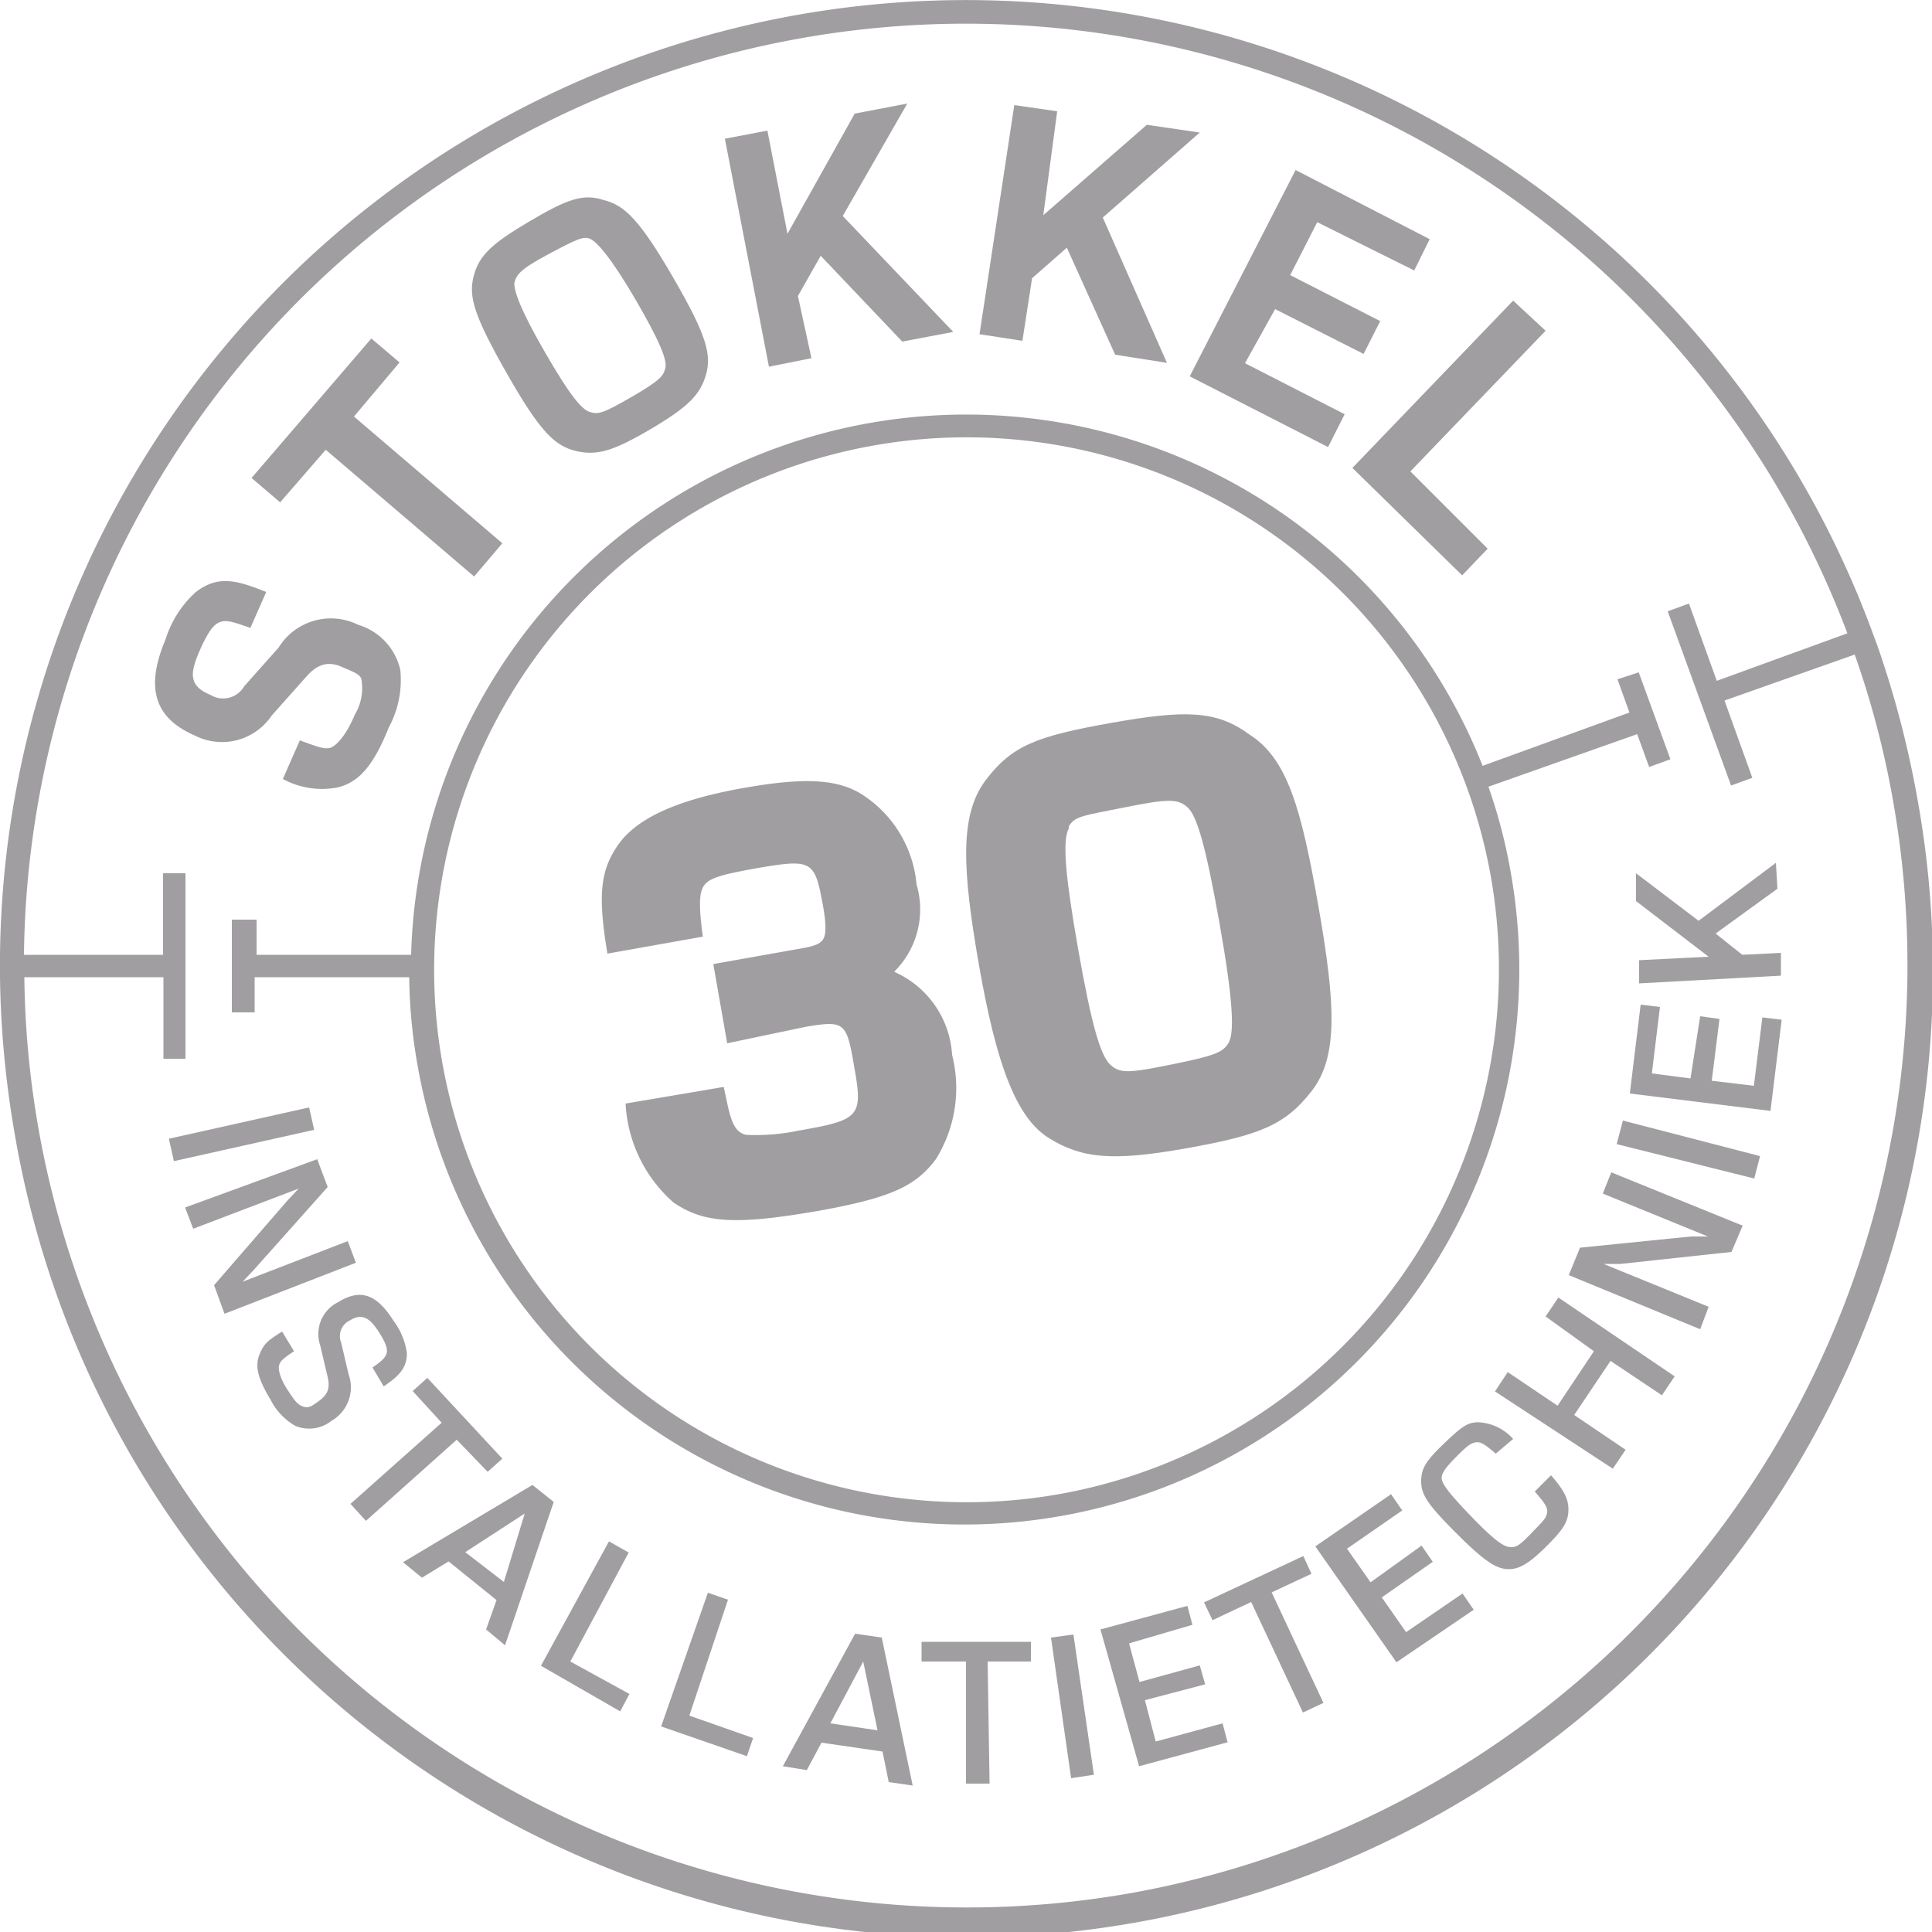 <svg viewBox="0 0 50 50" width="50" height="50" xmlns="http://www.w3.org/2000/svg"><g fill="#a09ea1"><path d="m6.48 16.25c-.41-.14-.59-.21-.76-.16s-.32.21-.57.79-.24.88.29 1.1a.63.63 0 0 0 .88-.22l.89-1a1.59 1.59 0 0 1 2.06-.59 1.58 1.58 0 0 1 1.09 1.17 2.58 2.58 0 0 1 -.3 1.49c-.4 1-.78 1.42-1.33 1.55a2.12 2.12 0 0 1 -1.41-.22l.44-1c.51.19.62.22.76.2s.42-.28.66-.86a1.33 1.33 0 0 0 .18-.87c0-.17-.19-.23-.51-.37s-.61-.11-.93.26l-.89 1a1.55 1.55 0 0 1 -2 .51c-1-.44-1.29-1.19-.75-2.47a2.76 2.76 0 0 1 .79-1.24c.56-.42 1-.33 1.82 0z"/><path d="m9.16 10.78 3.84 3.28-.73.86-3.84-3.28-1.18 1.36-.74-.63 3.1-3.61.73.62z"/><path d="m15.63 5.18c.53.13.92.5 1.79 2s1 2 .85 2.52-.47.84-1.44 1.41-1.39.69-1.93.56-.92-.49-1.78-2-1-2-.86-2.53.46-.83 1.44-1.41 1.4-.73 1.93-.55zm-2.32 2.15c0 .22.16.69.79 1.78s.94 1.48 1.16 1.55.33.05 1.09-.39.82-.55.87-.75-.15-.7-.78-1.78-1-1.49-1.17-1.56-.33 0-1.08.4-.83.54-.88.75z"/><path d="m20.65 7.66.35 1.61-1.1.22-1.14-5.9 1.1-.21.52 2.67 1.74-3.11 1.36-.26-1.67 2.91 2.86 3-1.32.25-2.11-2.22z"/><path d="m26.71 7.2-.25 1.62-1.11-.17.9-5.93 1.11.16-.36 2.69 2.68-2.34 1.37.2-2.51 2.2 1.66 3.76-1.34-.21-1.25-2.77z"/><path d="m34.09 5.75-.7 1.37 2.33 1.19-.43.85-2.29-1.16-.78 1.4 2.58 1.32-.43.85-3.58-1.83 2.74-5.34 3.47 1.79-.4.81z"/><path d="m40 8.56-3.5 3.64 2 2-.66.69-2.84-2.78 4.16-4.33z"/><path d="m4.5 30.05-.13-.58 3.63-.81.13.58z"/><path d="m5.54 33.26 1.89-2.18.3-.32-2.73 1.04-.21-.55 3.42-1.25.27.72-1.89 2.12-.31.33 2.72-1.05.21.56-3.4 1.32z"/><path d="m9.64 35.39c.22-.15.32-.24.36-.35s0-.27-.21-.59-.41-.48-.73-.28a.45.45 0 0 0 -.23.58l.19.81a1 1 0 0 1 -.44 1.21.93.93 0 0 1 -.94.13 1.62 1.62 0 0 1 -.64-.68c-.31-.51-.41-.85-.29-1.15s.2-.36.59-.61l.31.51c-.26.17-.34.24-.38.34s0 .33.2.64.27.4.41.45.22 0 .41-.14.31-.29.23-.62l-.19-.81a.92.92 0 0 1 .46-1.13c.58-.36 1-.21 1.44.49a1.79 1.79 0 0 1 .34.83c0 .38-.19.58-.6.86z"/><path d="m11.82 37.26-2.35 2.1-.4-.44 2.36-2.1-.75-.82.38-.34 1.94 2.09-.38.34z"/><path d="m12.58 42.17.27-.76-1.24-1-.69.42-.49-.4 3.35-2 .55.44-1.26 3.71zm1-3-1.54 1 1 .77z"/><path d="m16.27 40.18-1.51 2.82 1.53.84-.24.45-2.05-1.18 1.76-3.22z"/><path d="m18.84 41.4-1 3 1.65.58-.16.47-2.22-.77 1.21-3.46z"/><path d="m23 46.12-.16-.79-1.58-.23-.38.71-.62-.1 1.87-3.43.69.1.8 3.83zm-.66-3.12-.85 1.6 1.22.18z"/><path d="m25.56 43 .05 3.16h-.61v-3.16h-1.15v-.51h2.83v.51z"/><path d="m28.31 45.93-.59.09-.52-3.64.58-.08z"/><path d="m29.22 42.53.27 1 1.56-.43.14.49-1.56.41.28 1.07 1.73-.47.13.49-2.29.62-1-3.54 2.25-.61.13.49z"/><path d="m32.91 41.21 1.34 2.86-.53.25-1.34-2.86-1 .47-.22-.46 2.57-1.2.21.46z"/><path d="m34.86 40.08.61.87 1.32-.95.29.42-1.32.92.63.9 1.46-1 .29.42-2 1.36-2.1-3 1.96-1.35.29.42z"/><path d="m38.71 37.62c-.27-.23-.39-.32-.53-.29s-.23.11-.48.36-.4.43-.39.57.17.37.78 1 .83.77 1 .78.27-.08.57-.39.36-.37.38-.51-.09-.27-.32-.54l.42-.42c.36.41.46.64.45.92s-.13.48-.54.89-.69.62-1 .62-.61-.18-1.35-.92-.92-1-.92-1.35.13-.54.61-1 .62-.54.9-.53a1.29 1.29 0 0 1 .87.43z"/><path d="m43.34 35.62-.33.49-1.33-.89-.94 1.4 1.33.9-.33.49-3.05-2 .33-.5 1.29.87.94-1.41-1.25-.9.33-.49z"/><path d="m44.81 32.4-2.87.31h-.44l2.72 1.11-.22.58-3.4-1.4.29-.71 2.87-.29h.44l-2.72-1.11.22-.55 3.4 1.38z"/><path d="m45.55 29.92-.15.58-3.56-.89.16-.61z"/><path d="m42.75 27.78 1 .13.25-1.61.5.07-.2 1.6 1.09.13.22-1.77.5.06-.29 2.36-3.64-.45.28-2.3.5.06z"/><path d="m45.09 24.71 1-.05v.59l-3.67.2v-.6l1.8-.09-1.88-1.44v-.72l1.62 1.23 2-1.5.04.67-1.6 1.16z"/><path d="m48.59 16.72-.2-.54a25 25 0 0 0 -48.39 8.53v.58a25.44 25.44 0 0 0 .38 4.05 25 25 0 1 0 49.24-8.68 25.6 25.6 0 0 0 -1.03-3.94zm-19.36 32.28a24.4 24.4 0 0 1 -28.23-19.77 24.08 24.08 0 0 1 -.37-3.94h3.6v2.11h.57v-4.8h-.58v2.11h-3.6a24.38 24.38 0 0 1 47.19-8.32l-3.38 1.23-.72-2-.55.2 1.64 4.51.55-.2-.72-2 3.37-1.19a23.64 23.64 0 0 1 1 3.83 24.4 24.4 0 0 1 -19.77 28.23z"/><path d="m41.86 17.58.31.86-3.8 1.38a14.37 14.37 0 0 0 -27.73 4.89h-4v-.91h-.64v2.4h.59v-.91h4a13.88 13.88 0 0 0 .22 2.3 14.36 14.36 0 1 0 28.29-5 13.77 13.77 0 0 0 -.58-2.23l3.85-1.36.31.85.55-.2-.82-2.25zm-14.46 21.09a13.78 13.78 0 1 1 11.18-16 13.8 13.8 0 0 1 -11.18 16z"/><path d="m18.73 28.13.09.42c.12.57.24.76.49.82a5.43 5.43 0 0 0 1.36-.11c1.6-.28 1.67-.36 1.43-1.69-.19-1.12-.25-1.16-1.23-1l-2.05.43-.36-2.05 2.08-.37c.41-.07.63-.11.74-.24s.11-.43 0-1c-.2-1.08-.3-1.11-1.7-.87-.84.15-1.17.24-1.32.4s-.2.43-.07 1.37l-2.47.44c-.25-1.5-.19-2.15.28-2.82s1.49-1.16 3.26-1.47c1.53-.27 2.37-.23 3 .14a3.09 3.09 0 0 1 1.46 2.36 2.27 2.27 0 0 1 -.58 2.26 2.51 2.51 0 0 1 1.5 2.15 3.48 3.48 0 0 1 -.42 2.7c-.53.71-1.19 1-3 1.33-2.18.38-3 .33-3.79-.21a3.66 3.66 0 0 1 -1.24-2.56z"/><path d="m32.32 19c1 .62 1.36 1.94 1.8 4.45s.52 3.89-.17 4.78-1.35 1.15-3.26 1.49-2.7.26-3.55-.27-1.36-1.94-1.8-4.45-.51-3.91.17-4.81 1.33-1.14 3.24-1.48 2.73-.33 3.57.29zm-4.66 2.44c-.16.3-.11 1.12.24 3.11s.58 2.76.83 3 .5.22 1.58 0 1.34-.3 1.49-.57.11-1.12-.24-3.09-.58-2.78-.83-3-.5-.22-1.6 0-1.32.23-1.47.5z"/></g></svg>